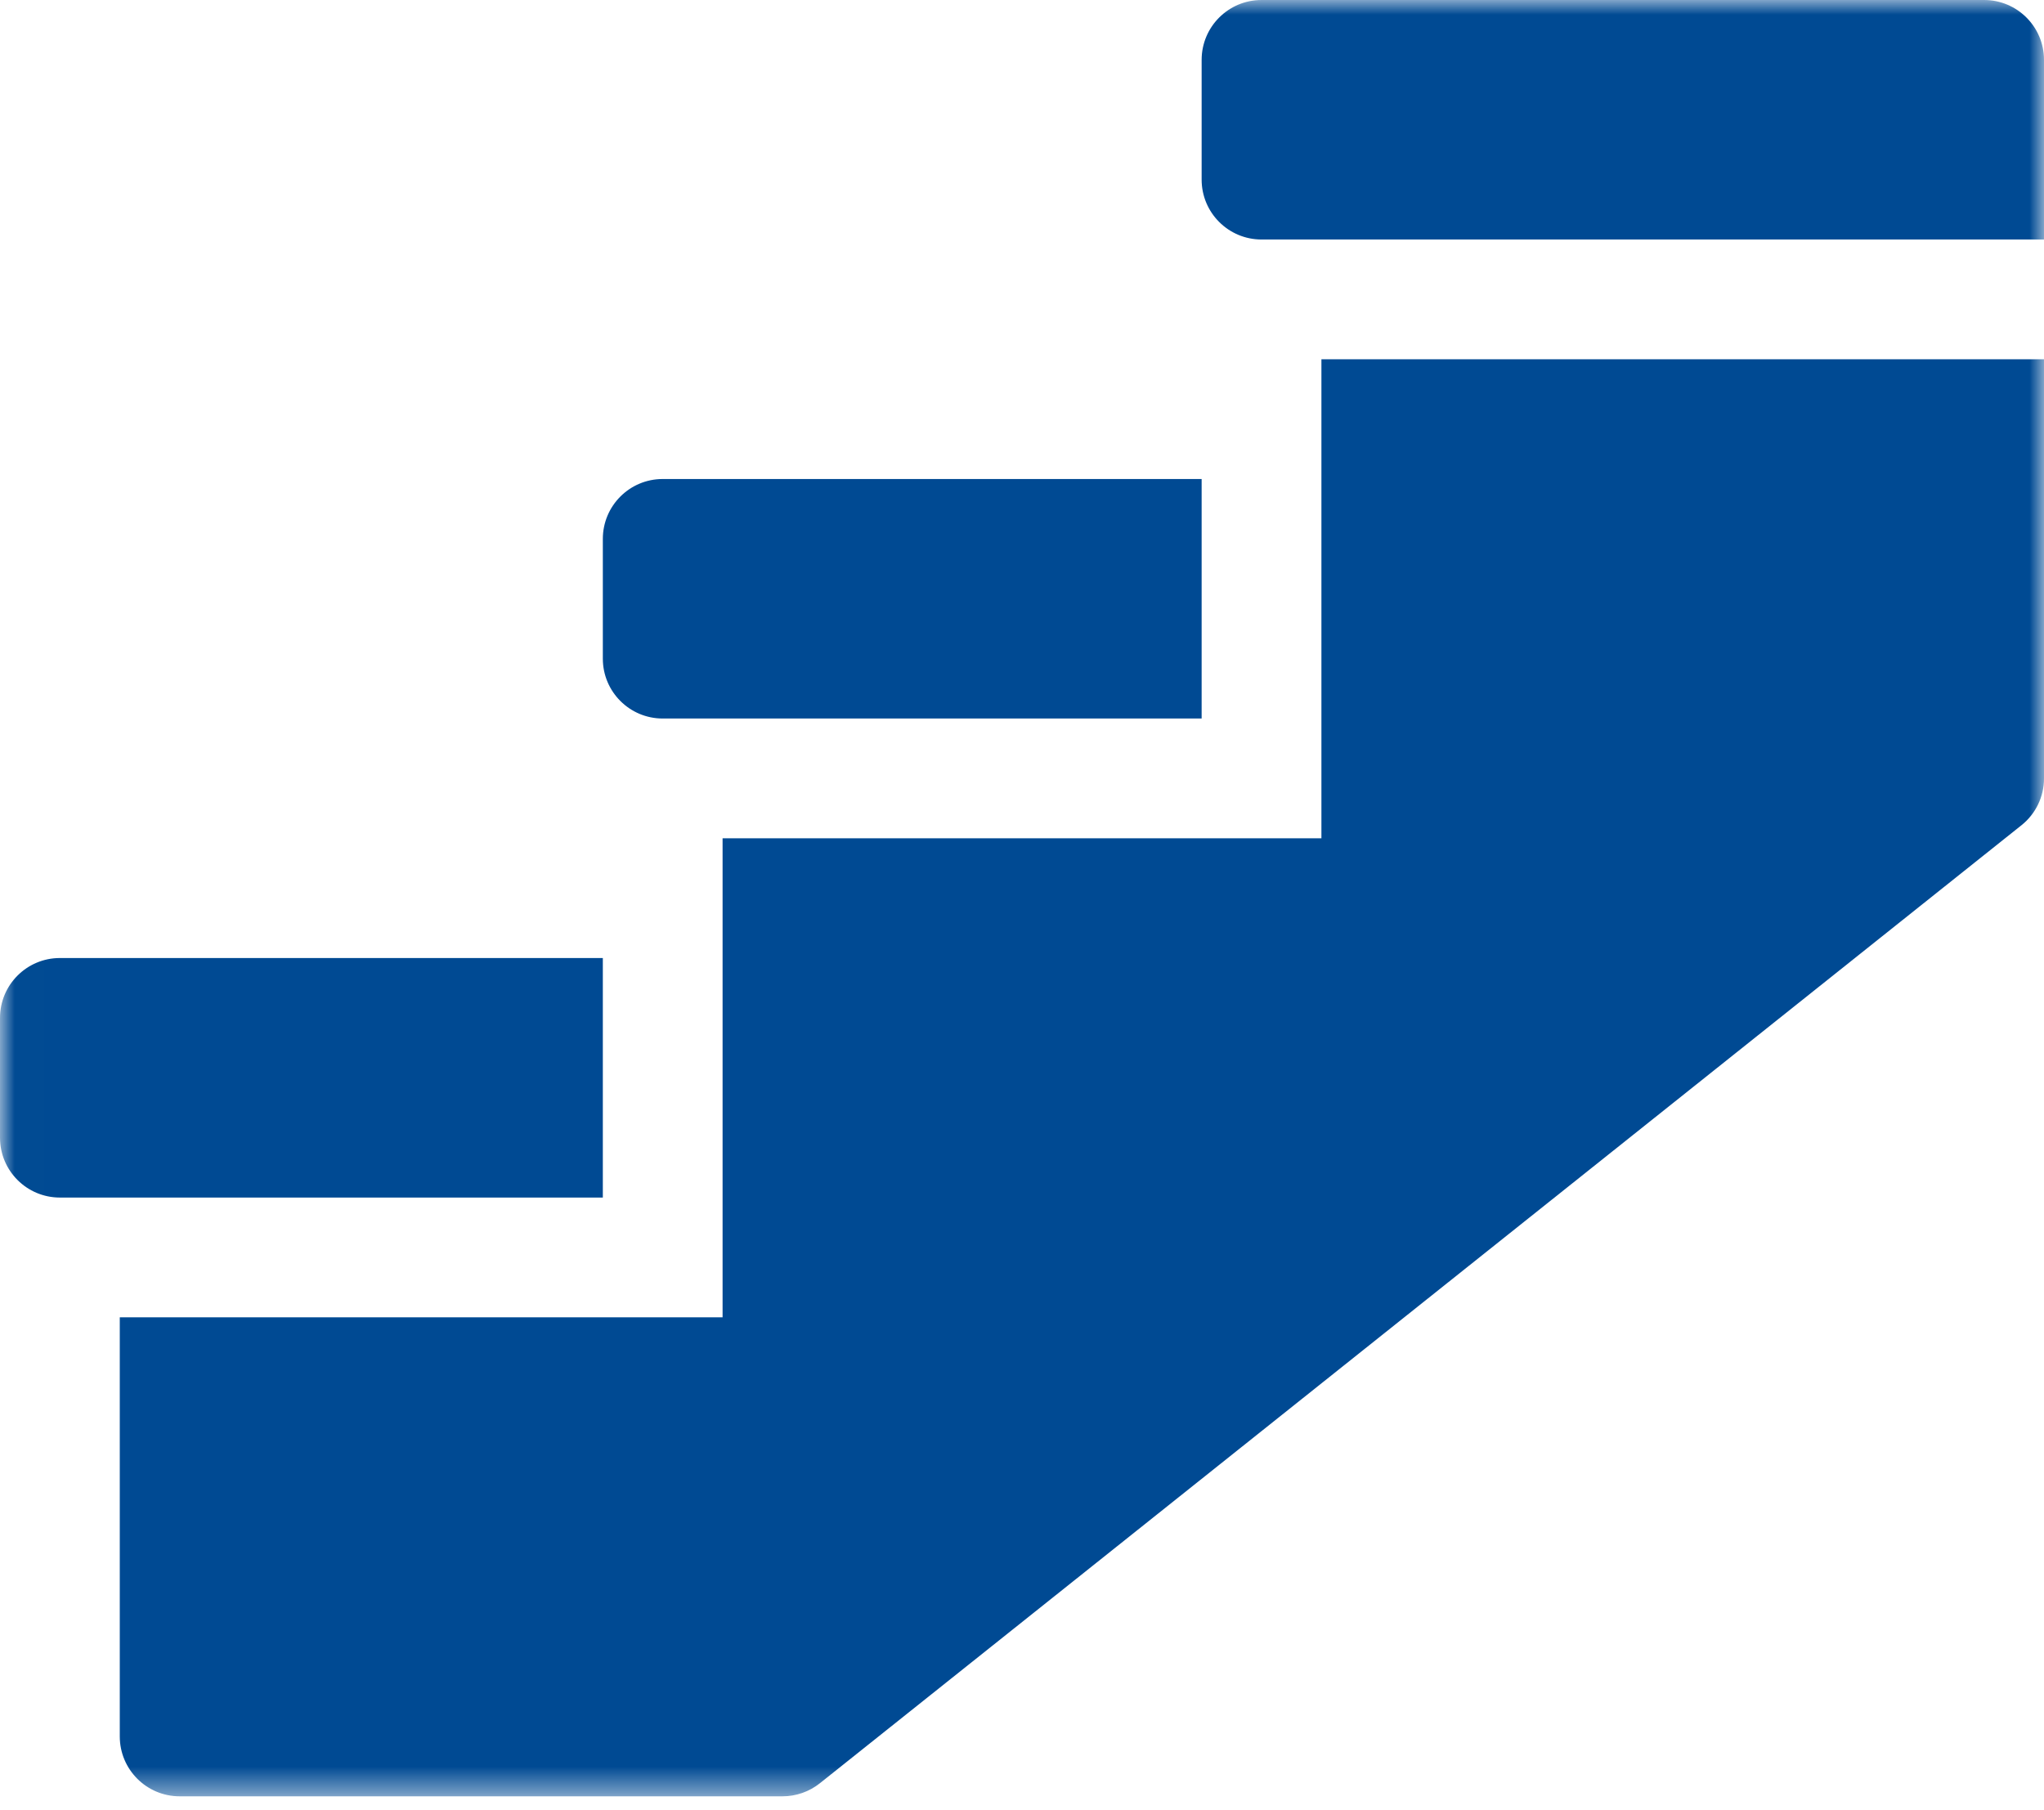 <?xml version="1.0" encoding="UTF-8"?> <svg xmlns="http://www.w3.org/2000/svg" xmlns:xlink="http://www.w3.org/1999/xlink" width="70px" height="62px" viewBox="0 0 70 62" version="1.1"><!-- Generator: Sketch 54.1 (76490) - https://sketchapp.com --><title>stairs</title><desc>Created with Sketch.</desc><defs><polygon id="path-1" points="0.008 0 70 0 70 61.515 0.008 61.515"></polygon></defs><g id="Page-1" stroke="none" stroke-width="1" fill="none" fill-rule="evenodd"><g id="Startseite-mit-Kompaktnavigation" transform="translate(-1207, -1154)"><g id="Leistungen" transform="translate(0, 473)"><g id="stairs" transform="translate(1207, 681)"><mask id="mask-2" fill="white"><use xlink:href="#path-1"></use></mask><g id="Clip-2"></g><path d="M67.949,0 L43.203,0 C42.07,0 41.152,0.918 41.152,2.051 L41.152,6.152 C41.152,7.285 42.07,8.203 43.203,8.203 L70,8.203 L70,2.051 C70,0.918 69.082,0 67.949,0 Z" id="Fill-1" fill="#004A93" mask="url(#mask-2)"></path><path d="M2.051,41.016 L20.645,41.016 L20.645,32.812 L2.051,32.812 C0.918,32.812 0,33.731 0,34.863 L0,38.965 C0,40.098 0.918,41.016 2.051,41.016 Z" id="Fill-3" fill="#004A93" mask="url(#mask-2)"></path><path d="M22.695,24.609 L41.152,24.609 L41.152,16.406 L22.695,16.406 C21.563,16.406 20.645,17.324 20.645,18.457 L20.645,22.559 C20.645,23.691 21.563,24.609 22.695,24.609 Z" id="Fill-4" fill="#004A93" mask="url(#mask-2)"></path><path d="M45.254,28.711 L24.746,28.711 L24.746,45.117 L4.102,45.117 L4.102,59.473 C4.102,60.605 5.02,61.523 6.152,61.523 L26.8,61.523 C27.265,61.523 27.715,61.365 28.079,61.075 L69.231,28.262 C69.717,27.874 70,27.285 70,26.662 L70,12.305 L45.254,12.305 L45.254,28.711 Z" id="Fill-5" fill="#004A93" mask="url(#mask-2)"></path></g></g></g></g></svg> 
